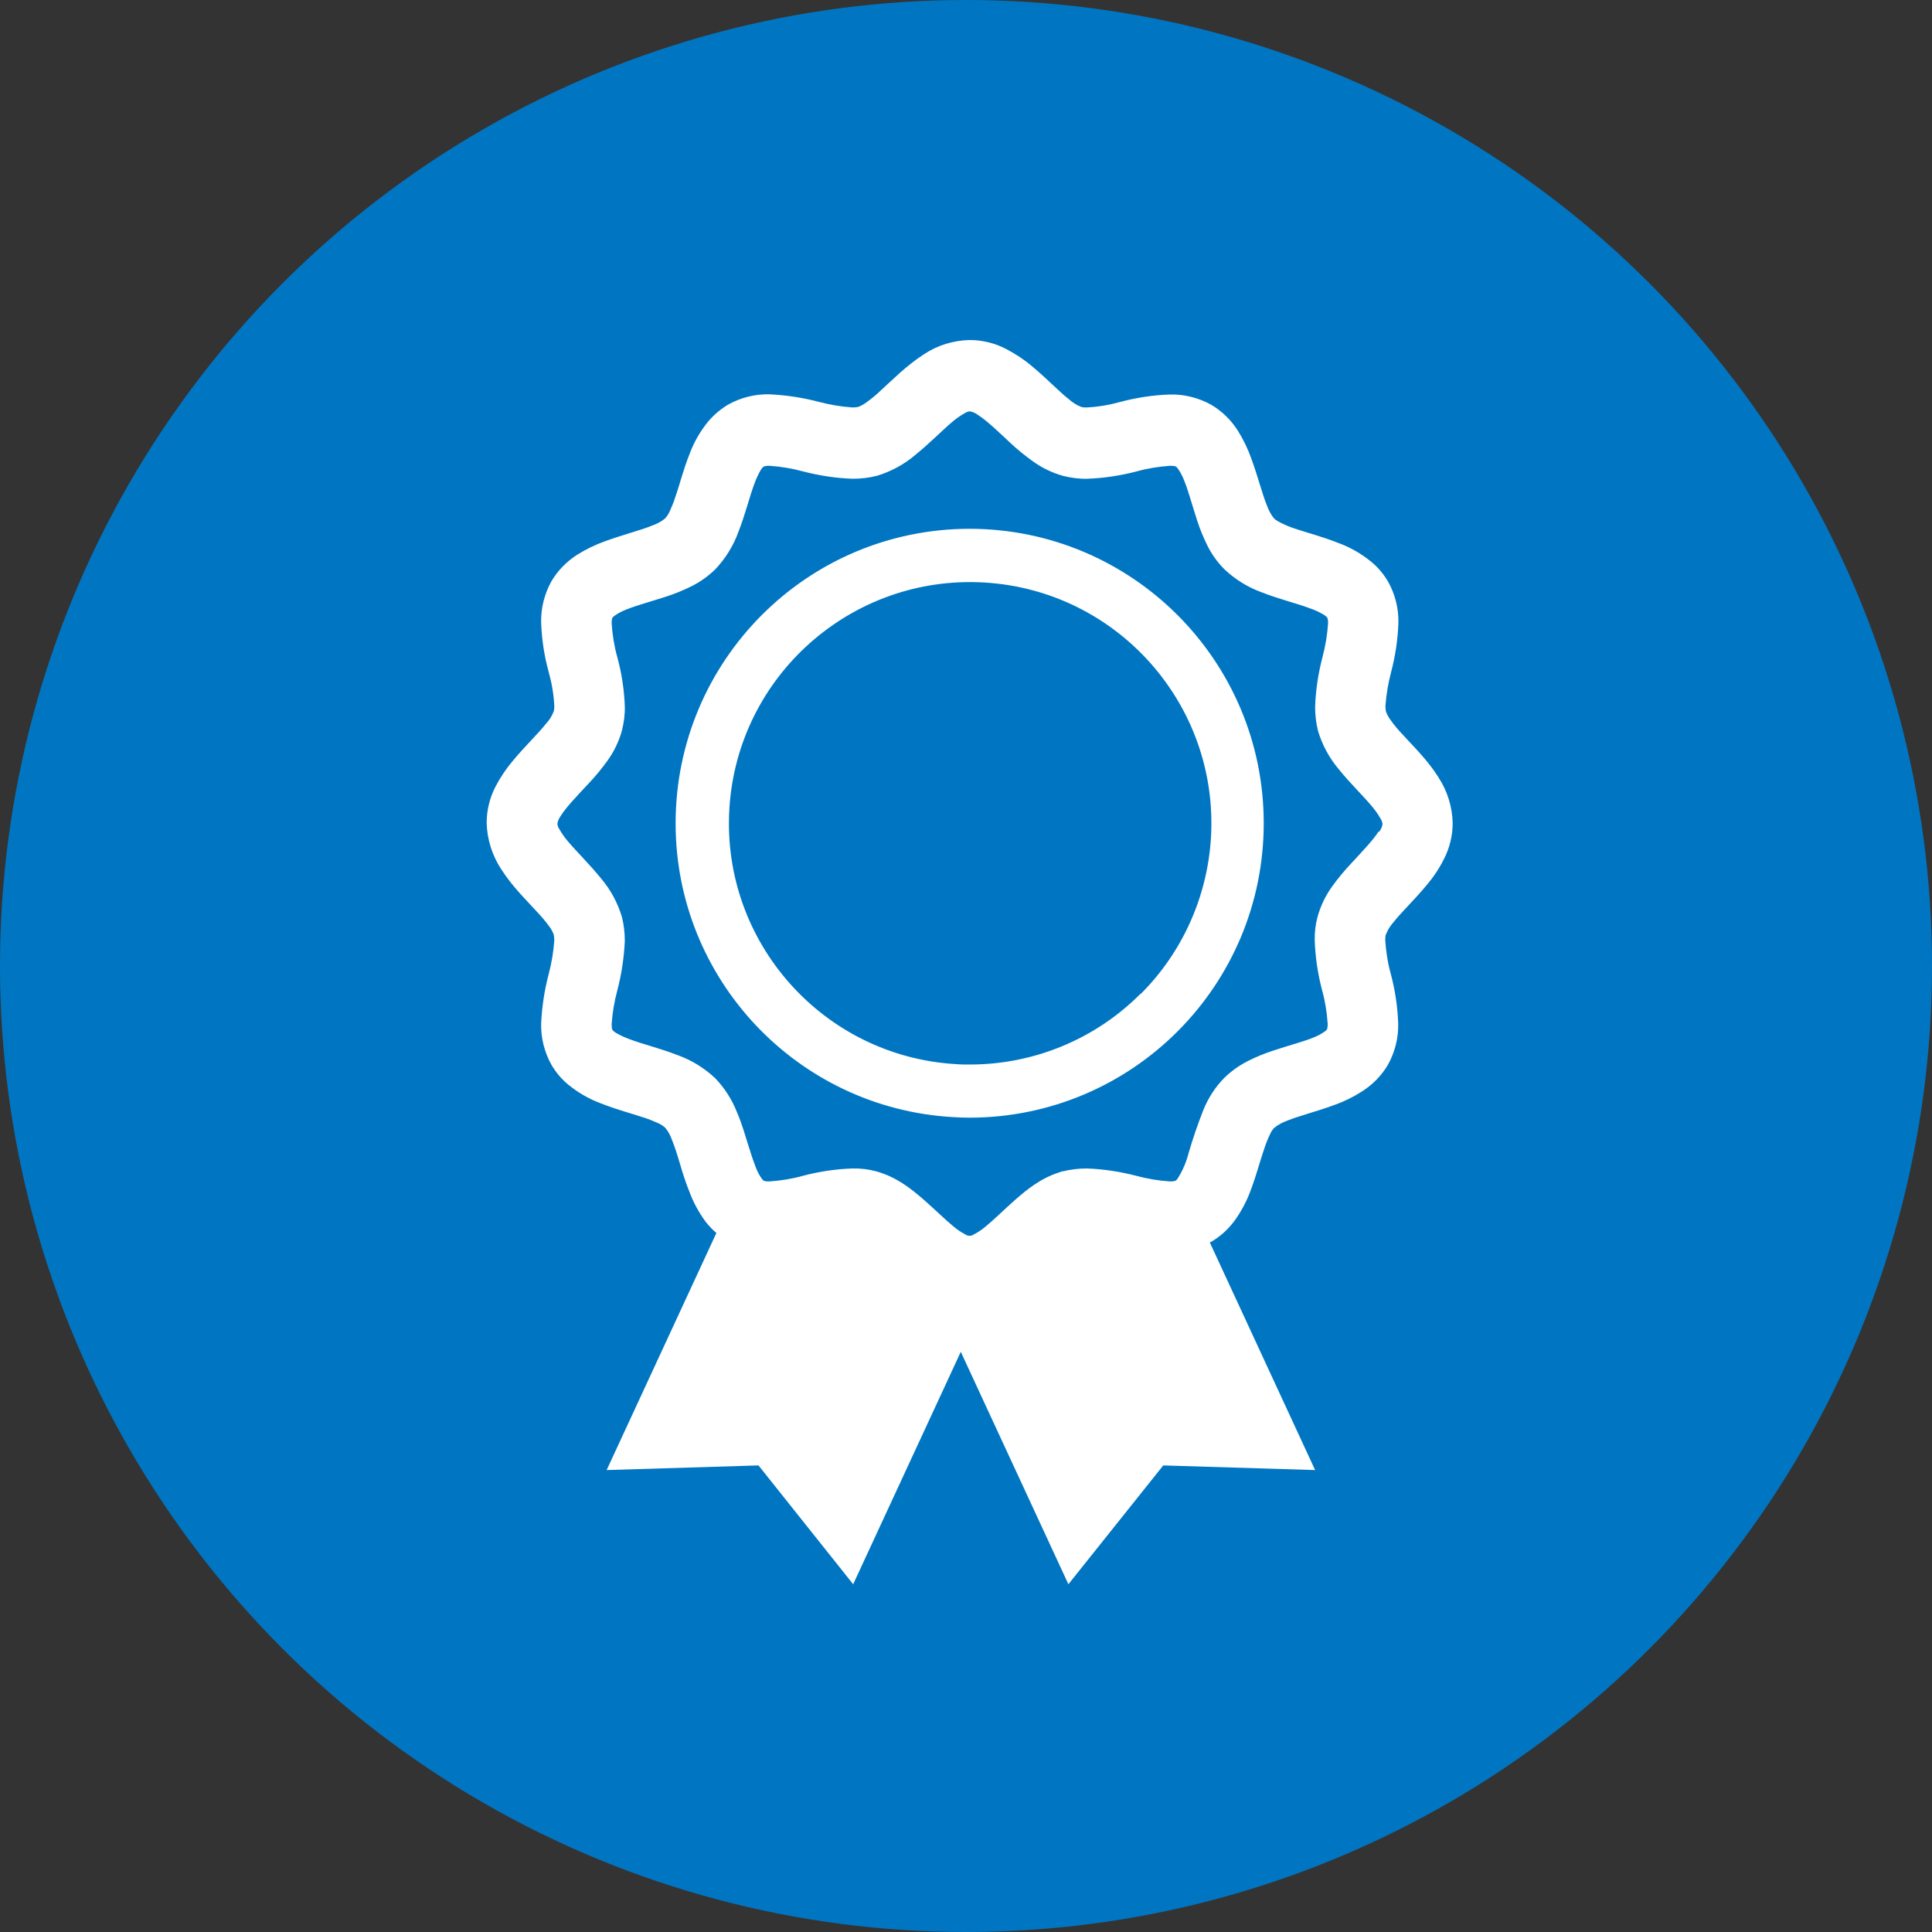 <svg xmlns="http://www.w3.org/2000/svg" width="100" height="100" viewBox="0 0 100 100">
  <rect x="0" y="0" width="100" height="100" fill="#333333" stroke="none"/>
  <circle cx="50" cy="50" r="50" style="fill: #0076c3;"/>
  <path id="shape_medal" data-name="shape medal" d="M62.71,64.27h0s0,0,0,0h0ZM63.89,63.21h0s0,0,0,0h0ZM36.51,63.21h0s0,0,0,0c0,0,0,0,0,0h0ZM45.39,60.62h-.02s0,0,0,0h.02ZM74.46,40.24c-.59-.93-1.31-1.61-1.85-2.21-.23-.24-.45-.5-.64-.77-.1-.13-.17-.27-.23-.42-.02-.1-.03-.2-.03-.29.04-.59.14-1.18.29-1.75.22-.83.35-1.69.38-2.55.02-.75-.17-1.49-.53-2.14-.23-.39-.51-.73-.86-1.02-.51-.42-1.08-.75-1.7-.98-.83-.33-1.62-.53-2.24-.74-.26-.08-.51-.19-.76-.31-.12-.06-.24-.13-.34-.22h0c-.17-.2-.29-.44-.38-.69-.24-.59-.46-1.48-.8-2.41-.18-.51-.42-1-.7-1.45-.35-.55-.82-1.01-1.38-1.34-.65-.36-1.39-.55-2.14-.53-.86.03-1.72.16-2.55.38-.57.16-1.16.26-1.75.29-.1,0-.2,0-.29-.03-.24-.09-.45-.23-.64-.4-.5-.39-1.13-1.06-1.9-1.7-.41-.35-.87-.65-1.35-.9-.58-.3-1.22-.46-1.88-.46-.85.02-1.67.27-2.37.74-.93.6-1.61,1.31-2.21,1.85-.24.23-.5.45-.77.64-.13.1-.27.17-.41.23-.1.02-.2.03-.3.03-.59-.04-1.18-.14-1.75-.29-.83-.22-1.69-.35-2.55-.39-.75-.02-1.49.17-2.14.53h-.02s.02,0,.02,0c-.38.23-.73.52-1.02.86-.42.51-.75,1.08-.98,1.7-.33.83-.52,1.62-.74,2.24-.08.26-.19.51-.3.76-.06.12-.13.23-.22.33-.2.17-.44.29-.69.38-.59.24-1.48.46-2.41.8-.51.18-1,.42-1.45.7-.55.35-1.01.82-1.34,1.38-.36.65-.55,1.39-.53,2.14.03.86.16,1.72.39,2.55.16.57.26,1.16.29,1.75,0,.1,0,.2-.03.29h0c-.09.24-.23.46-.4.64-.39.5-1.06,1.13-1.7,1.9-.35.41-.66.87-.91,1.35-.3.58-.46,1.22-.46,1.88.02.85.28,1.67.74,2.38.59.93,1.31,1.61,1.85,2.21.23.24.45.5.65.77.1.13.17.27.23.42v.03s0-.03,0-.03c.02.1.03.2.03.3-.04.59-.14,1.18-.29,1.75-.22.83-.35,1.69-.39,2.55-.02.75.17,1.49.53,2.14.23.39.51.73.86,1.02.51.42,1.08.75,1.7.98.83.33,1.62.53,2.24.74.26.08.51.19.76.3.12.06.23.13.33.22.15.18.26.38.34.6.14.34.29.8.44,1.32h0c.13.44.28.92.48,1.41.2.54.48,1.05.82,1.52.17.22.36.42.57.6l-5.68,12.27,7.86-.24,4.9,6.15,5.57-12.03,5.57,12.03,4.91-6.15,7.86.24-5.45-11.78s.05-.02.08-.04c.46-.27.86-.63,1.18-1.06.37-.5.66-1.06.87-1.64.3-.8.49-1.56.7-2.15.08-.25.18-.49.29-.72.05-.12.12-.22.21-.32.21-.17.44-.29.69-.38.59-.24,1.48-.46,2.41-.8.51-.18,1-.42,1.45-.71.55-.35,1.01-.82,1.34-1.38.36-.65.55-1.39.53-2.14-.03-.86-.16-1.72-.38-2.55-.16-.57-.25-1.16-.29-1.75,0-.1,0-.2.03-.29.09-.24.23-.46.4-.65.39-.5,1.06-1.13,1.7-1.9.35-.41.66-.87.9-1.35.3-.58.46-1.22.46-1.88-.02-.85-.28-1.67-.74-2.37h0ZM71.36,43.03c-.25.41-.82,1.01-1.45,1.69-.34.36-.66.75-.95,1.15-.34.47-.6,1-.76,1.57-.11.4-.16.82-.15,1.24.03.87.16,1.73.38,2.57.16.57.25,1.15.29,1.73,0,.08,0,.17-.02.25l-.02.06-.07.07c-.2.15-.43.27-.67.36-.52.21-1.27.4-2.07.67-.43.14-.84.31-1.24.51-.47.23-.89.53-1.27.9-.46.47-.82,1.03-1.07,1.64-.29.74-.55,1.49-.77,2.25-.12.47-.31.91-.57,1.32h0s-.07.08-.07.08l-.02.02h-.01s0,0,0,0l-.06.02c-.08.02-.17.02-.25.02-.59-.04-1.17-.14-1.73-.29-.84-.22-1.7-.35-2.56-.38-.42,0-.84.05-1.24.15h-.04s-.11.04-.11.04h0c-1.01.32-1.69.89-2.29,1.41-.6.53-1.12,1.05-1.55,1.4h0c-.19.16-.39.3-.61.41-.13.1-.32.1-.45,0-.22-.11-.42-.25-.61-.41-.44-.36-.97-.89-1.59-1.43-.62-.53-1.34-1.12-2.4-1.42-.4-.11-.82-.16-1.24-.15-.87.03-1.73.16-2.56.38-.57.16-1.15.25-1.73.29-.08,0-.17,0-.25-.02l-.06-.02h0s-.09-.1-.09-.1h0s0,0,0,0c-.14-.2-.25-.41-.33-.64-.12-.31-.25-.7-.38-1.13h0c-.16-.51-.32-1.08-.57-1.66-.26-.66-.64-1.26-1.13-1.77-.55-.52-1.21-.93-1.93-1.19-.95-.37-1.85-.58-2.5-.83-.25-.09-.49-.2-.71-.33-.07-.04-.13-.09-.18-.15h0s-.02-.06-.02-.06c-.02-.08-.02-.16-.02-.25.04-.59.14-1.17.29-1.73.22-.84.35-1.7.39-2.57,0-.42-.05-.84-.15-1.24h0c-.22-.73-.58-1.4-1.07-1.98-.63-.78-1.3-1.42-1.74-1.95-.17-.2-.32-.42-.45-.65-.05-.07-.07-.16-.08-.24.02-.15.09-.3.18-.42.25-.41.82-1.01,1.45-1.68.34-.36.66-.75.95-1.15.34-.47.6-1,.76-1.57h0c.1-.41.16-.82.15-1.24-.03-.87-.16-1.73-.39-2.57-.16-.57-.25-1.15-.29-1.73,0-.08,0-.17.02-.25l.02-.06h0s.07-.07.07-.07c.2-.15.43-.27.67-.36.52-.21,1.27-.41,2.07-.67.43-.14.84-.31,1.25-.51.47-.23.89-.53,1.27-.9.52-.55.93-1.21,1.19-1.93.37-.94.58-1.85.83-2.5.09-.25.2-.49.33-.71.04-.07.09-.13.15-.17l.06-.02c.08-.02.17-.02.25-.02.59.04,1.17.14,1.73.29.84.22,1.7.35,2.57.38.42,0,.84-.05,1.24-.15.73-.22,1.4-.58,1.98-1.07.78-.63,1.42-1.3,1.95-1.74.2-.17.42-.32.65-.45.07-.04.16-.07.24-.08.15.03.3.09.42.19.41.25,1.01.82,1.68,1.45.36.34.75.65,1.15.94.47.34,1,.6,1.57.76.41.1.82.16,1.24.15.87-.03,1.73-.16,2.57-.38.57-.16,1.15-.25,1.73-.29.08,0,.17,0,.25.02l.06.02.07.07c.15.2.27.43.36.67.21.52.41,1.27.67,2.07.14.43.31.84.51,1.25.23.47.53.89.9,1.26l.03.03-.03-.03c.55.52,1.21.93,1.93,1.19.95.37,1.85.58,2.5.83.25.08.49.2.71.33.07.04.13.09.18.15l.02.06c.02.08.02.16.02.25-.04.59-.14,1.17-.29,1.74-.22.84-.35,1.7-.38,2.57,0,.42.05.84.15,1.24.22.73.58,1.4,1.07,1.98.63.78,1.3,1.41,1.74,1.95.17.2.32.42.45.65.04.07.07.16.08.24-.02.15-.09.3-.19.42h0ZM50.2,27.37c-8.42,0-15.23,6.83-15.23,15.25,0,8.06,6.29,14.73,14.34,15.2h0c.3.02.59.03.88.03,8.42-.01,15.23-6.84,15.22-15.26-.01-8.4-6.82-15.21-15.22-15.22ZM59.03,51.44c-2.34,2.35-5.52,3.66-8.83,3.66-.25,0-.48,0-.71-.02h0c-6.88-.4-12.14-6.31-11.74-13.19.4-6.88,6.31-12.14,13.19-11.74,6.88.4,12.14,6.31,11.74,13.19-.18,3.05-1.47,5.94-3.63,8.1h0Z" style="fill: #fff; fill-rule: evenodd;"/>
</svg>